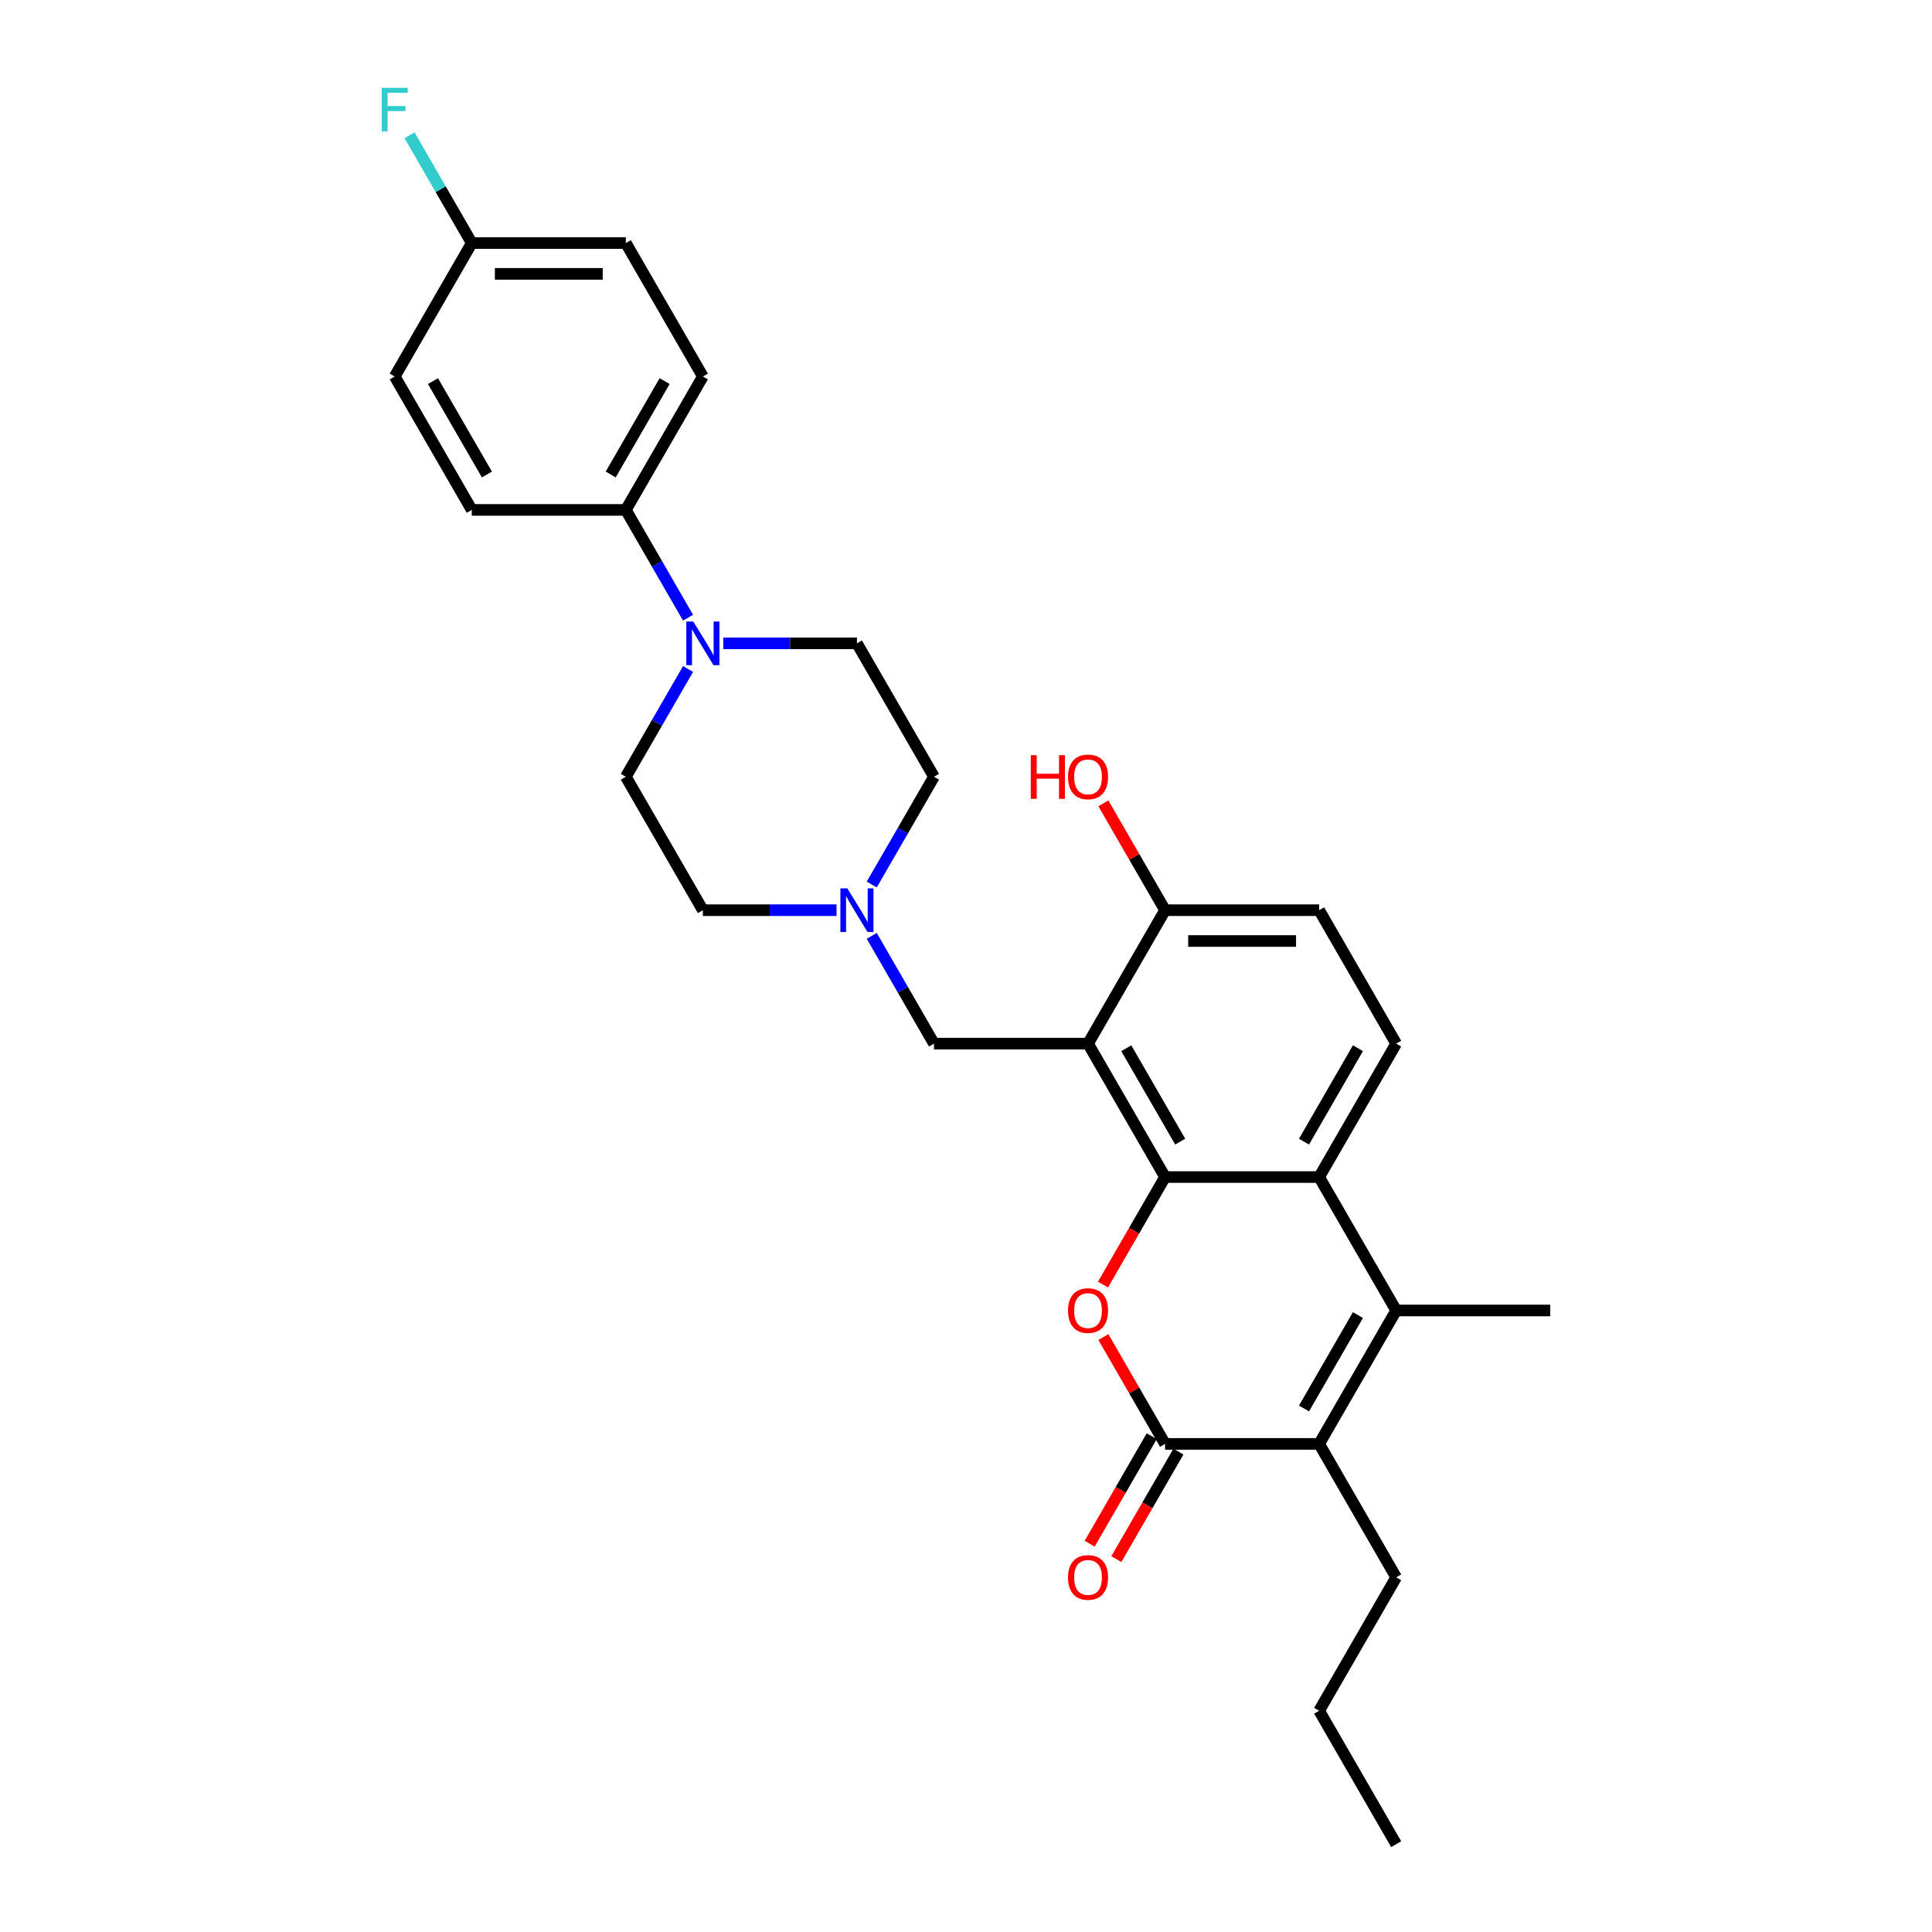 <?xml version='1.0' encoding='iso-8859-1'?>
<svg version='1.1' baseProfile='full'
              xmlns='http://www.w3.org/2000/svg'
                      xmlns:rdkit='http://www.rdkit.org/xml'
                      xmlns:xlink='http://www.w3.org/1999/xlink'
                  xml:space='preserve'
width='1000px' height='1000px' viewBox='0 0 1000 1000'>
<!-- END OF HEADER -->
<rect style='opacity:1.0;fill:#FFFFFF;stroke:none' width='1000' height='1000' x='0' y='0'> </rect>
<path class='bond-0' d='M 603.039,609.238 L 586.975,637.062' style='fill:none;fill-rule:evenodd;stroke:#000000;stroke-width:6px;stroke-linecap:butt;stroke-linejoin:miter;stroke-opacity:1' />
<path class='bond-0' d='M 586.975,637.062 L 570.91,664.886' style='fill:none;fill-rule:evenodd;stroke:#FF0000;stroke-width:6px;stroke-linecap:butt;stroke-linejoin:miter;stroke-opacity:1' />
<path class='bond-1' d='M 603.039,609.238 L 563.166,540.177' style='fill:none;fill-rule:evenodd;stroke:#000000;stroke-width:6px;stroke-linecap:butt;stroke-linejoin:miter;stroke-opacity:1' />
<path class='bond-1' d='M 610.87,590.904 L 582.959,542.561' style='fill:none;fill-rule:evenodd;stroke:#000000;stroke-width:6px;stroke-linecap:butt;stroke-linejoin:miter;stroke-opacity:1' />
<path class='bond-4' d='M 603.039,609.238 L 682.784,609.238' style='fill:none;fill-rule:evenodd;stroke:#000000;stroke-width:6px;stroke-linecap:butt;stroke-linejoin:miter;stroke-opacity:1' />
<path class='bond-2' d='M 571.113,692.064 L 587.076,719.712' style='fill:none;fill-rule:evenodd;stroke:#FF0000;stroke-width:6px;stroke-linecap:butt;stroke-linejoin:miter;stroke-opacity:1' />
<path class='bond-2' d='M 587.076,719.712 L 603.039,747.361' style='fill:none;fill-rule:evenodd;stroke:#000000;stroke-width:6px;stroke-linecap:butt;stroke-linejoin:miter;stroke-opacity:1' />
<path class='bond-8' d='M 563.166,540.177 L 483.421,540.177' style='fill:none;fill-rule:evenodd;stroke:#000000;stroke-width:6px;stroke-linecap:butt;stroke-linejoin:miter;stroke-opacity:1' />
<path class='bond-10' d='M 563.166,540.177 L 603.039,471.115' style='fill:none;fill-rule:evenodd;stroke:#000000;stroke-width:6px;stroke-linecap:butt;stroke-linejoin:miter;stroke-opacity:1' />
<path class='bond-12' d='M 596.133,743.374 L 580.068,771.198' style='fill:none;fill-rule:evenodd;stroke:#000000;stroke-width:6px;stroke-linecap:butt;stroke-linejoin:miter;stroke-opacity:1' />
<path class='bond-12' d='M 580.068,771.198 L 564.004,799.022' style='fill:none;fill-rule:evenodd;stroke:#FF0000;stroke-width:6px;stroke-linecap:butt;stroke-linejoin:miter;stroke-opacity:1' />
<path class='bond-12' d='M 609.945,751.348 L 593.881,779.172' style='fill:none;fill-rule:evenodd;stroke:#000000;stroke-width:6px;stroke-linecap:butt;stroke-linejoin:miter;stroke-opacity:1' />
<path class='bond-12' d='M 593.881,779.172 L 577.816,806.997' style='fill:none;fill-rule:evenodd;stroke:#FF0000;stroke-width:6px;stroke-linecap:butt;stroke-linejoin:miter;stroke-opacity:1' />
<path class='bond-30' d='M 603.039,747.361 L 682.784,747.361' style='fill:none;fill-rule:evenodd;stroke:#000000;stroke-width:6px;stroke-linecap:butt;stroke-linejoin:miter;stroke-opacity:1' />
<path class='bond-3' d='M 722.657,678.3 L 682.784,609.238' style='fill:none;fill-rule:evenodd;stroke:#000000;stroke-width:6px;stroke-linecap:butt;stroke-linejoin:miter;stroke-opacity:1' />
<path class='bond-5' d='M 722.657,678.3 L 682.784,747.361' style='fill:none;fill-rule:evenodd;stroke:#000000;stroke-width:6px;stroke-linecap:butt;stroke-linejoin:miter;stroke-opacity:1' />
<path class='bond-5' d='M 702.864,680.684 L 674.953,729.027' style='fill:none;fill-rule:evenodd;stroke:#000000;stroke-width:6px;stroke-linecap:butt;stroke-linejoin:miter;stroke-opacity:1' />
<path class='bond-21' d='M 722.657,678.3 L 802.402,678.3' style='fill:none;fill-rule:evenodd;stroke:#000000;stroke-width:6px;stroke-linecap:butt;stroke-linejoin:miter;stroke-opacity:1' />
<path class='bond-9' d='M 682.784,609.238 L 722.657,540.177' style='fill:none;fill-rule:evenodd;stroke:#000000;stroke-width:6px;stroke-linecap:butt;stroke-linejoin:miter;stroke-opacity:1' />
<path class='bond-9' d='M 674.953,590.904 L 702.864,542.561' style='fill:none;fill-rule:evenodd;stroke:#000000;stroke-width:6px;stroke-linecap:butt;stroke-linejoin:miter;stroke-opacity:1' />
<path class='bond-22' d='M 682.784,747.361 L 722.657,816.423' style='fill:none;fill-rule:evenodd;stroke:#000000;stroke-width:6px;stroke-linecap:butt;stroke-linejoin:miter;stroke-opacity:1' />
<path class='bond-6' d='M 356.133,346.278 L 340.031,374.166' style='fill:none;fill-rule:evenodd;stroke:#0000FF;stroke-width:6px;stroke-linecap:butt;stroke-linejoin:miter;stroke-opacity:1' />
<path class='bond-6' d='M 340.031,374.166 L 323.93,402.054' style='fill:none;fill-rule:evenodd;stroke:#000000;stroke-width:6px;stroke-linecap:butt;stroke-linejoin:miter;stroke-opacity:1' />
<path class='bond-11' d='M 356.133,319.707 L 340.031,291.819' style='fill:none;fill-rule:evenodd;stroke:#0000FF;stroke-width:6px;stroke-linecap:butt;stroke-linejoin:miter;stroke-opacity:1' />
<path class='bond-11' d='M 340.031,291.819 L 323.93,263.931' style='fill:none;fill-rule:evenodd;stroke:#000000;stroke-width:6px;stroke-linecap:butt;stroke-linejoin:miter;stroke-opacity:1' />
<path class='bond-31' d='M 374.361,332.992 L 408.955,332.992' style='fill:none;fill-rule:evenodd;stroke:#0000FF;stroke-width:6px;stroke-linecap:butt;stroke-linejoin:miter;stroke-opacity:1' />
<path class='bond-31' d='M 408.955,332.992 L 443.548,332.992' style='fill:none;fill-rule:evenodd;stroke:#000000;stroke-width:6px;stroke-linecap:butt;stroke-linejoin:miter;stroke-opacity:1' />
<path class='bond-7' d='M 451.219,484.401 L 467.32,512.289' style='fill:none;fill-rule:evenodd;stroke:#0000FF;stroke-width:6px;stroke-linecap:butt;stroke-linejoin:miter;stroke-opacity:1' />
<path class='bond-7' d='M 467.32,512.289 L 483.421,540.177' style='fill:none;fill-rule:evenodd;stroke:#000000;stroke-width:6px;stroke-linecap:butt;stroke-linejoin:miter;stroke-opacity:1' />
<path class='bond-18' d='M 451.219,457.83 L 467.32,429.942' style='fill:none;fill-rule:evenodd;stroke:#0000FF;stroke-width:6px;stroke-linecap:butt;stroke-linejoin:miter;stroke-opacity:1' />
<path class='bond-18' d='M 467.32,429.942 L 483.421,402.054' style='fill:none;fill-rule:evenodd;stroke:#000000;stroke-width:6px;stroke-linecap:butt;stroke-linejoin:miter;stroke-opacity:1' />
<path class='bond-19' d='M 432.99,471.115 L 398.397,471.115' style='fill:none;fill-rule:evenodd;stroke:#0000FF;stroke-width:6px;stroke-linecap:butt;stroke-linejoin:miter;stroke-opacity:1' />
<path class='bond-19' d='M 398.397,471.115 L 363.803,471.115' style='fill:none;fill-rule:evenodd;stroke:#000000;stroke-width:6px;stroke-linecap:butt;stroke-linejoin:miter;stroke-opacity:1' />
<path class='bond-15' d='M 722.657,540.177 L 682.784,471.115' style='fill:none;fill-rule:evenodd;stroke:#000000;stroke-width:6px;stroke-linecap:butt;stroke-linejoin:miter;stroke-opacity:1' />
<path class='bond-25' d='M 603.039,471.115 L 587.076,443.467' style='fill:none;fill-rule:evenodd;stroke:#000000;stroke-width:6px;stroke-linecap:butt;stroke-linejoin:miter;stroke-opacity:1' />
<path class='bond-25' d='M 587.076,443.467 L 571.113,415.818' style='fill:none;fill-rule:evenodd;stroke:#FF0000;stroke-width:6px;stroke-linecap:butt;stroke-linejoin:miter;stroke-opacity:1' />
<path class='bond-29' d='M 603.039,471.115 L 682.784,471.115' style='fill:none;fill-rule:evenodd;stroke:#000000;stroke-width:6px;stroke-linecap:butt;stroke-linejoin:miter;stroke-opacity:1' />
<path class='bond-29' d='M 615.001,487.064 L 670.822,487.064' style='fill:none;fill-rule:evenodd;stroke:#000000;stroke-width:6px;stroke-linecap:butt;stroke-linejoin:miter;stroke-opacity:1' />
<path class='bond-16' d='M 323.93,263.931 L 363.803,194.869' style='fill:none;fill-rule:evenodd;stroke:#000000;stroke-width:6px;stroke-linecap:butt;stroke-linejoin:miter;stroke-opacity:1' />
<path class='bond-16' d='M 316.099,245.597 L 344.01,197.254' style='fill:none;fill-rule:evenodd;stroke:#000000;stroke-width:6px;stroke-linecap:butt;stroke-linejoin:miter;stroke-opacity:1' />
<path class='bond-17' d='M 323.93,263.931 L 244.185,263.931' style='fill:none;fill-rule:evenodd;stroke:#000000;stroke-width:6px;stroke-linecap:butt;stroke-linejoin:miter;stroke-opacity:1' />
<path class='bond-13' d='M 443.548,332.992 L 483.421,402.054' style='fill:none;fill-rule:evenodd;stroke:#000000;stroke-width:6px;stroke-linecap:butt;stroke-linejoin:miter;stroke-opacity:1' />
<path class='bond-14' d='M 323.93,402.054 L 363.803,471.115' style='fill:none;fill-rule:evenodd;stroke:#000000;stroke-width:6px;stroke-linecap:butt;stroke-linejoin:miter;stroke-opacity:1' />
<path class='bond-24' d='M 363.803,194.869 L 323.93,125.808' style='fill:none;fill-rule:evenodd;stroke:#000000;stroke-width:6px;stroke-linecap:butt;stroke-linejoin:miter;stroke-opacity:1' />
<path class='bond-23' d='M 244.185,263.931 L 204.312,194.869' style='fill:none;fill-rule:evenodd;stroke:#000000;stroke-width:6px;stroke-linecap:butt;stroke-linejoin:miter;stroke-opacity:1' />
<path class='bond-23' d='M 252.016,245.597 L 224.106,197.254' style='fill:none;fill-rule:evenodd;stroke:#000000;stroke-width:6px;stroke-linecap:butt;stroke-linejoin:miter;stroke-opacity:1' />
<path class='bond-20' d='M 244.185,125.808 L 204.312,194.869' style='fill:none;fill-rule:evenodd;stroke:#000000;stroke-width:6px;stroke-linecap:butt;stroke-linejoin:miter;stroke-opacity:1' />
<path class='bond-26' d='M 244.185,125.808 L 228.084,97.92' style='fill:none;fill-rule:evenodd;stroke:#000000;stroke-width:6px;stroke-linecap:butt;stroke-linejoin:miter;stroke-opacity:1' />
<path class='bond-26' d='M 228.084,97.92 L 211.983,70.032' style='fill:none;fill-rule:evenodd;stroke:#33CCCC;stroke-width:6px;stroke-linecap:butt;stroke-linejoin:miter;stroke-opacity:1' />
<path class='bond-32' d='M 244.185,125.808 L 323.93,125.808' style='fill:none;fill-rule:evenodd;stroke:#000000;stroke-width:6px;stroke-linecap:butt;stroke-linejoin:miter;stroke-opacity:1' />
<path class='bond-32' d='M 256.147,141.757 L 311.969,141.757' style='fill:none;fill-rule:evenodd;stroke:#000000;stroke-width:6px;stroke-linecap:butt;stroke-linejoin:miter;stroke-opacity:1' />
<path class='bond-27' d='M 722.657,816.423 L 682.784,885.484' style='fill:none;fill-rule:evenodd;stroke:#000000;stroke-width:6px;stroke-linecap:butt;stroke-linejoin:miter;stroke-opacity:1' />
<path class='bond-28' d='M 682.784,885.484 L 722.657,954.545' style='fill:none;fill-rule:evenodd;stroke:#000000;stroke-width:6px;stroke-linecap:butt;stroke-linejoin:miter;stroke-opacity:1' />
<path  class='atom-1' d='M 552.799 678.363
Q 552.799 672.941, 555.479 669.91
Q 558.158 666.88, 563.166 666.88
Q 568.174 666.88, 570.854 669.91
Q 573.533 672.941, 573.533 678.363
Q 573.533 683.85, 570.822 686.976
Q 568.11 690.07, 563.166 690.07
Q 558.19 690.07, 555.479 686.976
Q 552.799 683.882, 552.799 678.363
M 563.166 687.518
Q 566.611 687.518, 568.461 685.222
Q 570.343 682.893, 570.343 678.363
Q 570.343 673.93, 568.461 671.697
Q 566.611 669.432, 563.166 669.432
Q 559.721 669.432, 557.839 671.665
Q 555.989 673.898, 555.989 678.363
Q 555.989 682.925, 557.839 685.222
Q 559.721 687.518, 563.166 687.518
' fill='#FF0000'/>
<path  class='atom-7' d='M 358.811 321.7
L 366.211 333.662
Q 366.945 334.842, 368.125 336.98
Q 369.305 339.117, 369.369 339.244
L 369.369 321.7
L 372.368 321.7
L 372.368 344.284
L 369.274 344.284
L 361.331 331.206
Q 360.406 329.675, 359.417 327.921
Q 358.46 326.166, 358.173 325.624
L 358.173 344.284
L 355.238 344.284
L 355.238 321.7
L 358.811 321.7
' fill='#0000FF'/>
<path  class='atom-8' d='M 438.556 459.823
L 445.957 471.785
Q 446.69 472.965, 447.87 475.103
Q 449.051 477.24, 449.115 477.367
L 449.115 459.823
L 452.113 459.823
L 452.113 482.407
L 449.019 482.407
L 441.076 469.329
Q 440.151 467.798, 439.162 466.043
Q 438.205 464.289, 437.918 463.747
L 437.918 482.407
L 434.984 482.407
L 434.984 459.823
L 438.556 459.823
' fill='#0000FF'/>
<path  class='atom-13' d='M 552.799 816.486
Q 552.799 811.064, 555.479 808.033
Q 558.158 805.003, 563.166 805.003
Q 568.174 805.003, 570.854 808.033
Q 573.533 811.064, 573.533 816.486
Q 573.533 821.973, 570.822 825.099
Q 568.11 828.193, 563.166 828.193
Q 558.19 828.193, 555.479 825.099
Q 552.799 822.005, 552.799 816.486
M 563.166 825.641
Q 566.611 825.641, 568.461 823.344
Q 570.343 821.016, 570.343 816.486
Q 570.343 812.052, 568.461 809.82
Q 566.611 807.555, 563.166 807.555
Q 559.721 807.555, 557.839 809.788
Q 555.989 812.021, 555.989 816.486
Q 555.989 821.048, 557.839 823.344
Q 559.721 825.641, 563.166 825.641
' fill='#FF0000'/>
<path  class='atom-26' d='M 533.533 390.889
L 536.595 390.889
L 536.595 400.491
L 548.142 400.491
L 548.142 390.889
L 551.204 390.889
L 551.204 413.473
L 548.142 413.473
L 548.142 403.043
L 536.595 403.043
L 536.595 413.473
L 533.533 413.473
L 533.533 390.889
' fill='#FF0000'/>
<path  class='atom-26' d='M 552.799 402.118
Q 552.799 396.695, 555.479 393.665
Q 558.158 390.634, 563.166 390.634
Q 568.174 390.634, 570.854 393.665
Q 573.533 396.695, 573.533 402.118
Q 573.533 407.604, 570.822 410.73
Q 568.11 413.824, 563.166 413.824
Q 558.19 413.824, 555.479 410.73
Q 552.799 407.636, 552.799 402.118
M 563.166 411.272
Q 566.611 411.272, 568.461 408.976
Q 570.343 406.647, 570.343 402.118
Q 570.343 397.684, 568.461 395.451
Q 566.611 393.186, 563.166 393.186
Q 559.721 393.186, 557.839 395.419
Q 555.989 397.652, 555.989 402.118
Q 555.989 406.679, 557.839 408.976
Q 559.721 411.272, 563.166 411.272
' fill='#FF0000'/>
<path  class='atom-27' d='M 197.598 45.455
L 211.027 45.455
L 211.027 48.038
L 200.628 48.038
L 200.628 54.896
L 209.879 54.896
L 209.879 57.512
L 200.628 57.512
L 200.628 68.038
L 197.598 68.038
L 197.598 45.455
' fill='#33CCCC'/>
</svg>
